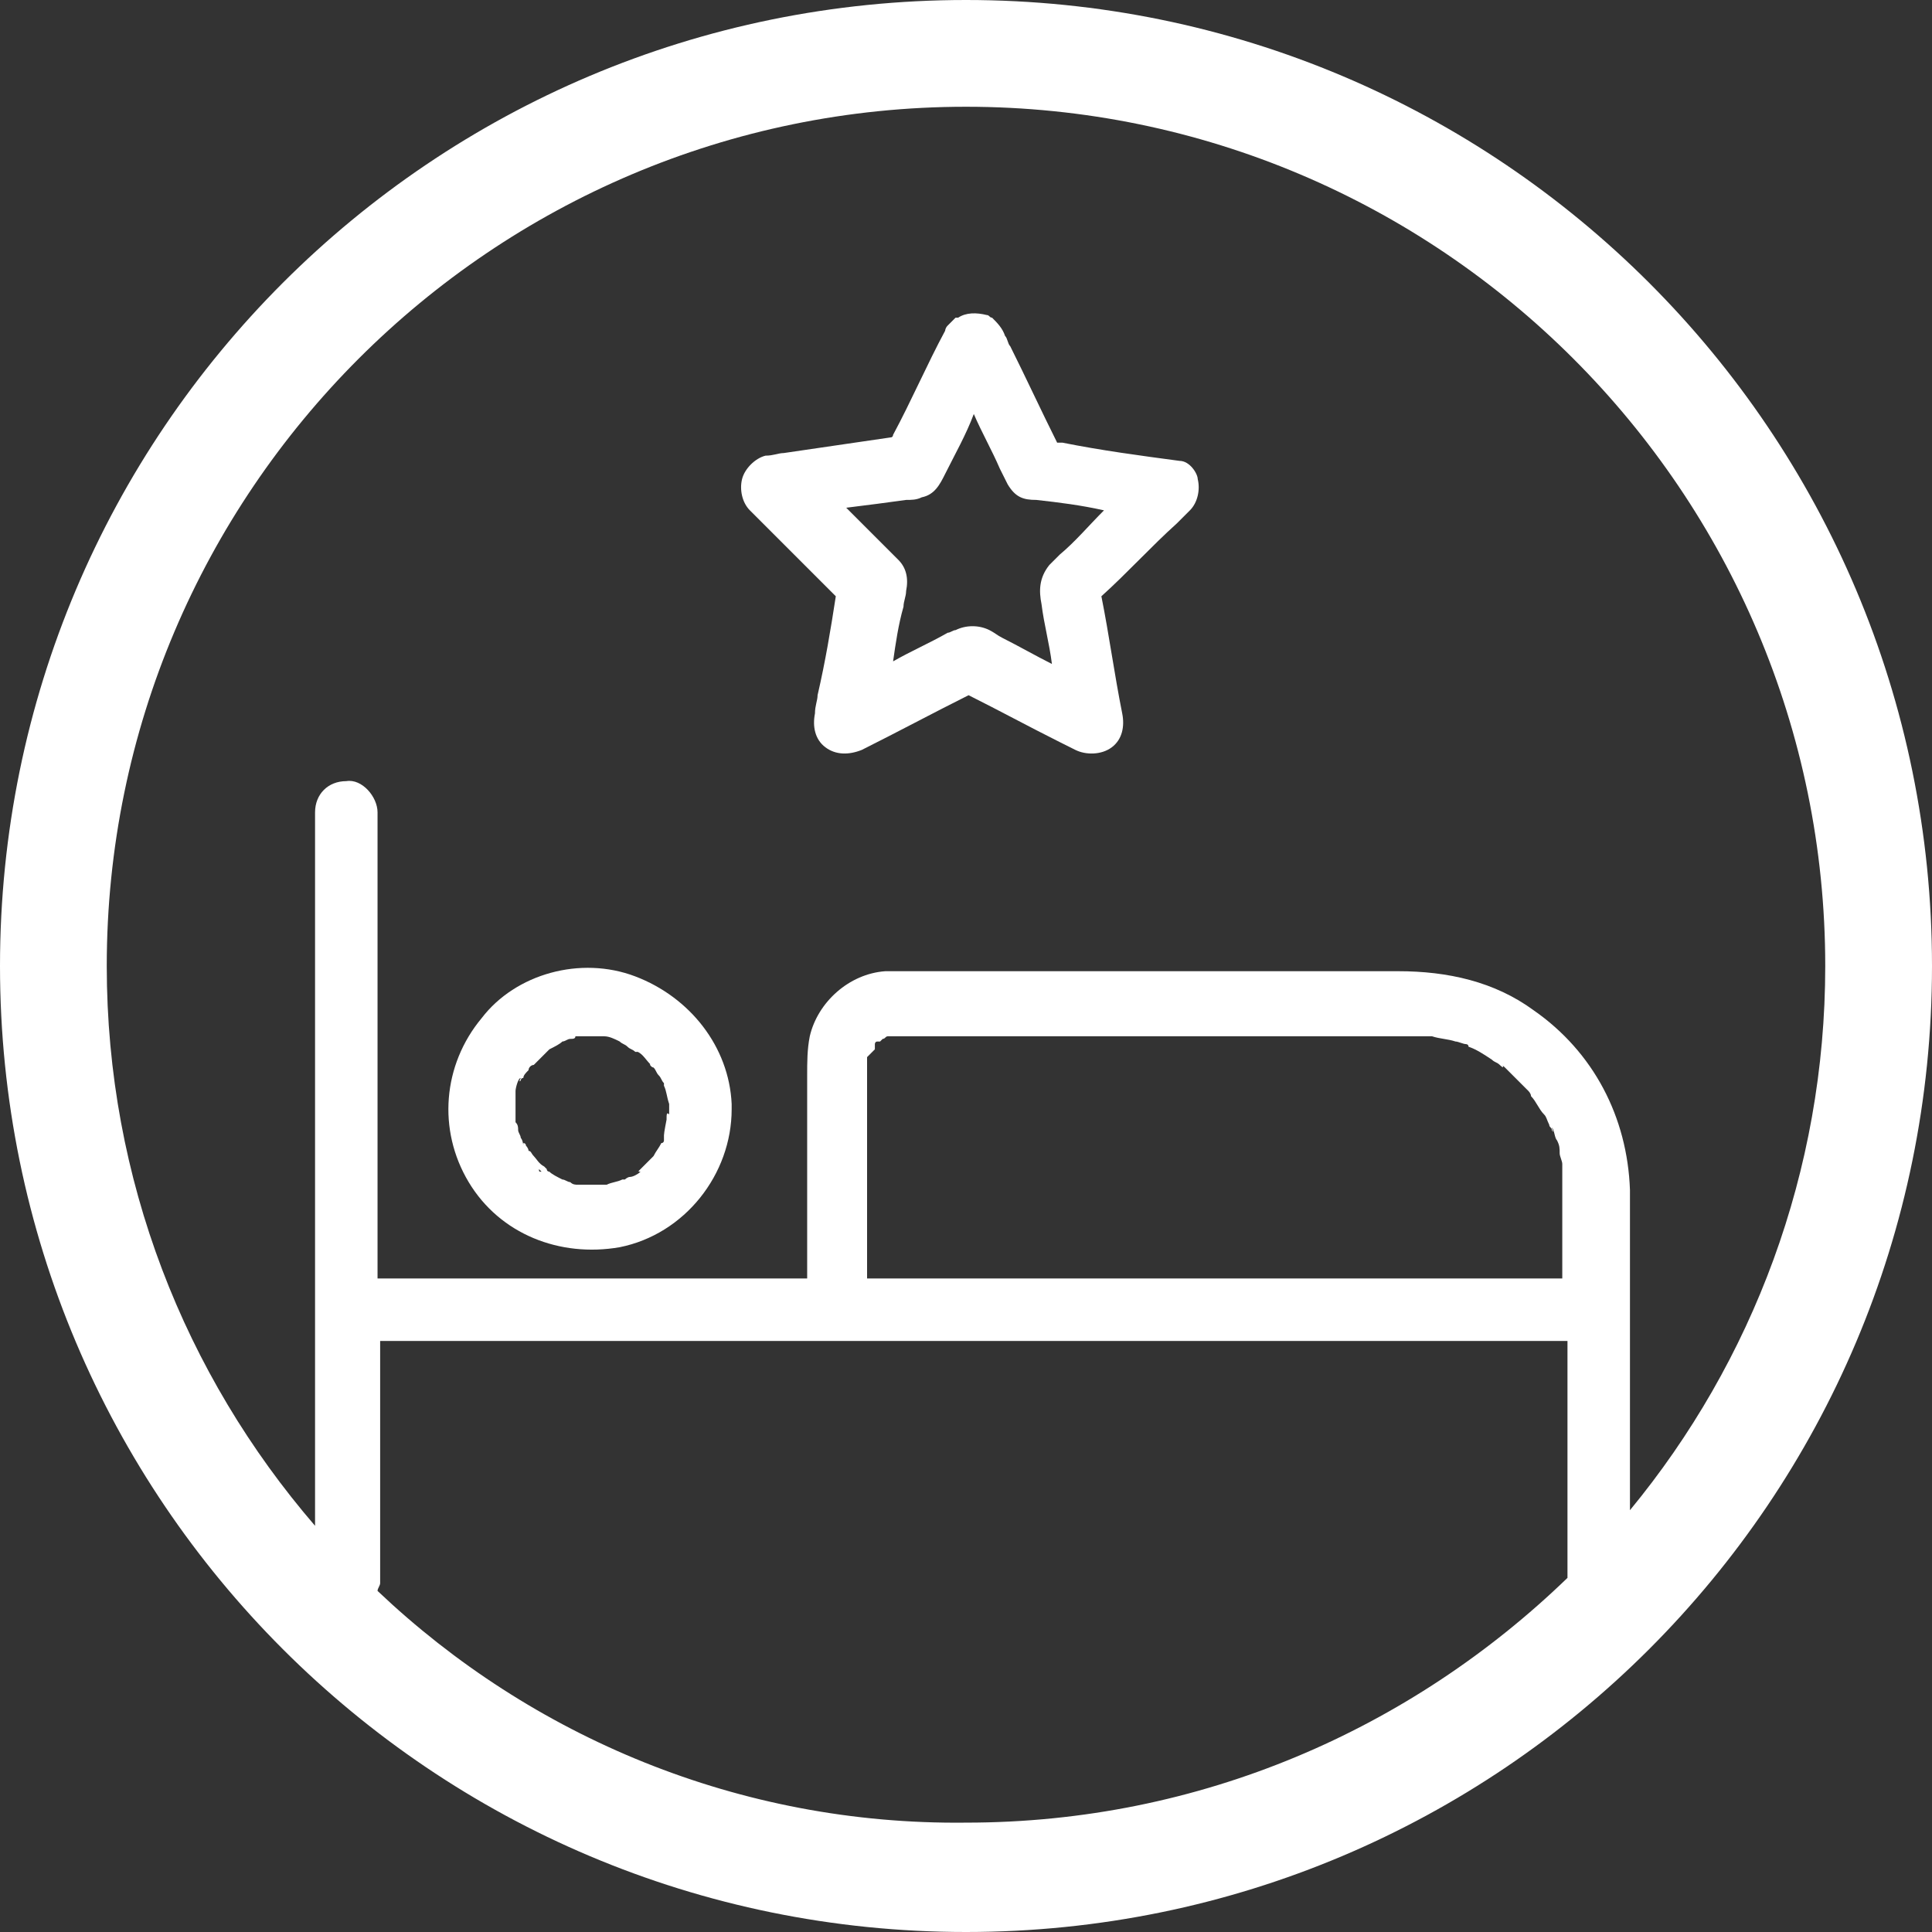 <?xml version="1.0" encoding="utf-8"?>
<!-- Generator: Adobe Illustrator 27.9.0, SVG Export Plug-In . SVG Version: 6.00 Build 0)  -->
<svg version="1.1" id="Calque_1" xmlns="http://www.w3.org/2000/svg" xmlns:xlink="http://www.w3.org/1999/xlink" x="0px" y="0px"
	 viewBox="0 0 74.2 74.2" style="enable-background:new 0 0 74.2 74.2;" xml:space="preserve">
<rect x="0" y="0" width="74.2" height="74.2" fill="#333333" stroke="none"/>
<style type="text/css">
	.st0{fill:#FFFFFF;}
	.st1{display:none;}
	.st2{display:inline;fill:#FFFFFF;}
</style>
<g>
	<path class="st0" d="M37.1,0C16.6,0,0,16.6,0,37.1c0,20.5,16.6,37.1,37.1,37.1s37.1-16.6,37.1-37.1C74.2,16.6,57.6,0,37.1,0z
		 M14.5,61.1c0-0.1,0.1-0.2,0.1-0.3v-3v-6.3h3.9h2.6h2.6h4.8h6.2h6.9h6.9h6.1h4.3c0.4,0,0.8,0,1.3,0v2.1v5.6v1.4
		c-6,5.8-14.1,9.4-23.1,9.4C28.4,70.1,20.4,66.7,14.5,61.1z M33.6,40.3C33.6,40.3,33.6,40.3,33.6,40.3c0-0.1,0-0.1,0-0.1
		c0,0,0-0.1,0-0.1c0,0,0-0.1,0.1-0.1c0,0,0,0,0.1,0c0,0,0.1-0.1,0.1-0.1c0,0,0,0,0,0c0,0,0,0,0,0c0.1,0,0.1-0.1,0.2-0.1c0,0,0,0,0,0
		c0,0,0.1,0,0.2,0c0,0,0,0,0,0h0h0.2h1h9.1h8.5h0.8c0.2,0,0.3,0,0.5,0c0.1,0,0.3,0,0.4,0c0,0,0,0,0,0c0.1,0,0.2,0,0.2,0
		c0.3,0.1,0.6,0.1,0.9,0.2c0.1,0,0.3,0.1,0.4,0.1c0,0,0,0,0,0c0,0,0.1,0,0.1,0.1c0.3,0.1,0.6,0.3,0.9,0.5c0.1,0.1,0.2,0.1,0.3,0.2
		c0,0,0.2,0.2,0.1,0c-0.2-0.1,0,0,0.1,0.1c0.2,0.2,0.4,0.4,0.6,0.6c0.1,0.1,0.2,0.2,0.3,0.3c0,0,0.1,0.1,0.1,0.2c0,0,0,0,0,0
		c0.2,0.2,0.3,0.5,0.5,0.7c0.1,0.1,0.1,0.2,0.2,0.4c0,0.1,0.1,0.1,0.1,0.2c0.1,0.2,0-0.1,0-0.1c0.1,0.1,0.1,0.4,0.2,0.5
		c0.1,0.2,0.1,0.3,0.1,0.5c0,0.1,0.1,0.3,0.1,0.4c0,0.1,0,0.1,0,0.2c0,0,0,0.1,0,0.1c0,0.1,0,0.2,0,0.3c0,0.2,0,0.4,0,0.5v3.3h-1.7
		h-7h-8.4h-7.3c-0.8,0-1.6,0-2.3,0v-6.7v-1.5v-0.3c0,0,0,0,0,0C33.5,40.4,33.5,40.4,33.6,40.3z M62.6,58v-1.3v-4v-2.3
		c0,0,0-0.1,0-0.1v-4.5c0,0,0-0.1,0-0.1c-0.1-2.8-1.4-5.3-3.7-6.9c-1.5-1.1-3.3-1.5-5.2-1.5h-7.7h-9.8c-0.7,0-1.3,0-2,0h0
		c-0.1,0-0.1,0-0.2,0c-1.4,0.1-2.6,1.2-2.9,2.5c-0.1,0.5-0.1,1-0.1,1.5v7.8h-1.2h-5.2h-3.2h-1.6h-5.3v-6.9v-7.4c0-1.2,0-2.4,0-3.6v0
		c0-0.6-0.6-1.3-1.2-1.2c-0.7,0-1.2,0.5-1.2,1.2v3v7.1v8.5v7.4c0,0.5,0,1,0,1.4c-5-5.8-8-13.3-8-21.5c0-18.2,14.8-33,33-33
		s33,14.8,33,33C70.1,45,67.3,52.3,62.6,58z"/>
	<path class="st0" d="M24.4,37.5c-2.1-0.8-4.6-0.1-5.9,1.6c-1.5,1.8-1.7,4.3-0.5,6.3c1.2,2,3.5,2.9,5.8,2.5c2.5-0.5,4.3-2.8,4.3-5.3
		c0-0.1,0-0.1,0-0.2C28,40.2,26.5,38.3,24.4,37.5z M23.8,39.9C23.7,39.8,23.7,39.8,23.8,39.9C23.7,39.8,23.7,39.8,23.8,39.9z
		 M23,39.7C23.1,39.7,23.2,39.7,23,39.7L23,39.7z M20.7,44.9c0,0,0.1,0.1,0.1,0.1C20.7,45,20.7,45,20.7,44.9z M22.2,45.6
		C22.2,45.6,22.3,45.6,22.2,45.6C22.2,45.6,22.2,45.6,22.2,45.6z M23.7,45.4C23.7,45.4,23.8,45.4,23.7,45.4
		C23.8,45.4,23.7,45.4,23.7,45.4z M25.4,43.9C25.4,43.9,25.4,43.8,25.4,43.9C25.4,43.8,25.4,43.9,25.4,43.9z M25.6,43
		c0,0-0.1,0.5-0.1,0.6c0,0,0,0.1,0,0.1c0,0,0,0,0,0.1c0,0,0,0.1-0.1,0.1c-0.1,0.2-0.2,0.3-0.3,0.5c0,0,0,0,0,0c0,0,0,0,0,0
		c-0.1,0.1-0.1,0.1-0.2,0.2c-0.1,0.1-0.1,0.1-0.2,0.2c0,0-0.1,0.1-0.1,0.1c-0.1,0.1-0.1,0.1,0,0.1c-0.1,0.1-0.3,0.2-0.4,0.2
		c-0.1,0-0.2,0.1-0.2,0.1c0,0,0,0,0,0c0,0,0,0-0.1,0c-0.2,0.1-0.4,0.1-0.6,0.2c-0.1,0-0.1,0-0.2,0c-0.1,0,0.1,0,0.1,0
		c0,0-0.3,0-0.3,0c-0.2,0-0.4,0-0.6,0c0,0,0,0,0,0c0,0-0.1,0-0.1,0c-0.1,0-0.2,0-0.3-0.1c-0.1,0-0.2-0.1-0.3-0.1c0,0,0,0,0,0
		c0,0,0,0,0,0c-0.2-0.1-0.4-0.2-0.5-0.3c0,0-0.1,0-0.1-0.1c0,0,0,0,0,0c0,0-0.1-0.1-0.1-0.1c-0.2-0.1-0.3-0.3-0.4-0.4c0,0,0,0,0,0
		c0,0,0,0,0,0c-0.1-0.1-0.1-0.2-0.2-0.2c0-0.1-0.1-0.2-0.1-0.2c0,0,0-0.1-0.1-0.1c0,0-0.1-0.2,0,0c0,0.2,0-0.1-0.1-0.2
		c0-0.1-0.1-0.2-0.1-0.3c0-0.1,0-0.2-0.1-0.3v0c0,0,0-0.1,0-0.1c0-0.2,0-0.4,0-0.6c0,0,0,0,0-0.1c0,0,0,0,0,0c0,0,0,0,0,0
		c0,0,0,0,0-0.1c0-0.1,0-0.1,0-0.1c0-0.1,0-0.1,0-0.2c0-0.1,0.1-0.5,0.2-0.5c0,0-0.1,0.2,0,0.1c0,0,0-0.1,0.1-0.1
		c0-0.1,0.1-0.2,0.2-0.3c0-0.1,0.1-0.2,0.2-0.2c0,0,0,0,0,0c0.1-0.1,0.3-0.3,0.4-0.4c0,0,0.2-0.2,0.1-0.1c-0.1,0.1,0.1-0.1,0.1-0.1
		c0.2-0.1,0.4-0.2,0.5-0.3c0,0,0,0,0,0c0.1,0,0.2-0.1,0.3-0.1c0.1,0,0.2,0,0.2-0.1c0.1,0,0.1,0,0.2,0c0,0,0,0,0,0c0.2,0,0.4,0,0.5,0
		c0.1,0,0.2,0,0.2,0c0,0,0.1,0,0.2,0c0.2,0,0.4,0.1,0.6,0.2c0,0,0,0,0,0c0,0,0,0,0,0c0.1,0.1,0.2,0.1,0.3,0.2
		c0.1,0.1,0.2,0.1,0.3,0.2c0,0,0,0,0,0c0,0,0,0,0.1,0c0.2,0.1,0.3,0.3,0.5,0.5c-0.1-0.1,0,0.1,0.1,0.1c0.1,0.1,0.1,0.2,0.2,0.3
		c0.1,0.1,0.1,0.2,0.2,0.3c0,0,0,0,0,0.1c0,0,0,0,0,0c0.1,0.2,0.1,0.4,0.2,0.7c0,0,0,0,0,0c0,0,0,0,0,0c0,0.1,0,0.2,0,0.4
		C25.6,42.7,25.6,42.8,25.6,43c0,0,0,0.1,0,0.1C25.6,43.2,25.6,43,25.6,43z"/>
	<path class="st0" d="M19.6,42.3c0-0.1,0-0.1,0-0.1C19.6,42.2,19.6,42.2,19.6,42.3z"/>
	<path class="st0" d="M45.3,17.7c-1.5-0.2-3-0.4-4.5-0.7c-0.1,0-0.1,0-0.2,0c-0.6-1.2-1.2-2.5-1.8-3.7c-0.1-0.1-0.1-0.3-0.2-0.4
		c-0.1-0.3-0.3-0.5-0.5-0.7c-0.1,0-0.1-0.1-0.2-0.1c-0.4-0.1-0.8-0.1-1.1,0.1c0,0,0,0-0.1,0c-0.1,0.1-0.2,0.2-0.3,0.3
		c-0.1,0.1-0.1,0.2-0.1,0.2c-0.7,1.3-1.3,2.7-2,4c0,0,0,0.1-0.1,0.1c-1.4,0.2-2.7,0.4-4.1,0.6c-0.2,0-0.4,0.1-0.7,0.1
		c-0.4,0.1-0.8,0.5-0.9,0.9c-0.1,0.4,0,0.9,0.3,1.2c1.1,1.1,2.2,2.2,3.3,3.3c0,0,0,0,0,0c-0.2,1.3-0.4,2.5-0.7,3.8
		c0,0.2-0.1,0.4-0.1,0.7c-0.1,0.5,0,1,0.4,1.3c0.4,0.3,0.9,0.3,1.4,0.1c1.4-0.7,2.7-1.4,4.1-2.1c1.2,0.6,2.3,1.2,3.5,1.8
		c0.2,0.1,0.4,0.2,0.6,0.3c0.4,0.2,1,0.2,1.4-0.1c0.4-0.3,0.5-0.8,0.4-1.3c-0.3-1.5-0.5-3-0.8-4.5c1-0.9,1.9-1.9,2.9-2.8
		c0.2-0.2,0.3-0.3,0.5-0.5c0.3-0.3,0.4-0.8,0.3-1.2C46,18.2,45.7,17.7,45.3,17.7z M40.7,21.3c-0.1,0.1-0.3,0.3-0.4,0.4
		c-0.4,0.5-0.4,1-0.3,1.5c0.1,0.8,0.3,1.5,0.4,2.3c-0.6-0.3-1.3-0.7-1.9-1c-0.2-0.1-0.3-0.2-0.5-0.3c-0.4-0.2-0.9-0.2-1.3,0
		c-0.1,0-0.2,0.1-0.3,0.1c-0.7,0.4-1.4,0.7-2.1,1.1c0.1-0.7,0.2-1.4,0.4-2.1c0-0.2,0.1-0.4,0.1-0.6c0.1-0.5,0-0.9-0.3-1.2
		c-0.1-0.1-0.1-0.1-0.2-0.2c-0.6-0.6-1.2-1.2-1.8-1.8c0.8-0.1,1.6-0.2,2.3-0.3c0.2,0,0.4,0,0.6-0.1c0.5-0.1,0.7-0.5,0.9-0.9
		c0.4-0.8,0.8-1.5,1.1-2.3c0.3,0.7,0.7,1.4,1,2.1c0.1,0.2,0.2,0.4,0.3,0.6c0.3,0.5,0.6,0.6,1.1,0.6c0.9,0.1,1.7,0.2,2.6,0.4
		C41.8,20.2,41.3,20.8,40.7,21.3z"/>
</g>
<g class="st1">
	<path class="st2" d="M37.1,0C16.6,0,0,16.6,0,37.1c0,20.5,16.6,37.1,37.1,37.1s37.1-16.6,37.1-37.1C74.2,16.6,57.6,0,37.1,0z
		 M70,37.1c0,18-14.7,32.7-32.7,32.7S4.6,55.1,4.6,37.1S19.3,4.4,37.3,4.4S70,19.1,70,37.1z"/>
	<path class="st2" d="M53.1,18.3v-3.5c0-0.9-0.4-1.7-1.2-2.2c-0.8-0.5-1.7-0.6-2.5-0.2c-1.1,0.5-2.1,1.1-2.9,1.9
		c-2.3-0.9-4.8-1.5-7.3-1.7c-0.6-0.1-1.2,0.4-1.2,1c0,0.6,0.4,1.2,1,1.2c2,0.2,3.9,0.6,5.8,1.2c-2.1,2.8-3.2,6.6-3.2,11.2l0,4.7
		c0,1.1,0.4,2.1,1.2,2.9c0.5,0.6,1.2,0.9,1.9,1.1v22.3c-2.4,0.8-4.8,1.2-7.4,1.2c-1.5,0-3-0.2-4.5-0.5c0-0.2,0-0.3,0-0.5V28.3
		c1.8-1.3,2.9-3.5,2.9-5.7v-9.9c0-0.6-0.5-1.1-1.1-1.1c-0.6,0-1.1,0.5-1.1,1.1v9.9c0,1.7-0.9,3.3-2.3,4.2c-0.3,0.2-0.5,0.6-0.5,1
		v30.8c0,1.1-0.9,2-2,2c-1.1,0-2-0.9-2-2V27.7h0c0-0.4-0.2-0.8-0.5-1c-1.5-0.9-2.3-2.5-2.3-4.2v-9.9c0-0.6-0.5-1.1-1.1-1.1
		c-0.6,0-1.1,0.5-1.1,1.1v9.9c0,2.2,1.1,4.4,2.9,5.7v27.1c-5.8-4.2-9.4-11-9.4-18.2c0-4.7,1.4-9.1,4.1-12.9c0.4-0.5,0.2-1.2-0.3-1.6
		c-0.5-0.4-1.2-0.2-1.6,0.3c-3,4.2-4.5,9.1-4.5,14.2c0,8.5,4.5,16.4,11.7,20.9v0.5c0,2.3,1.9,4.2,4.2,4.2c1.4,0,2.6-0.6,3.3-1.6
		c1.8,0.4,3.6,0.6,5.4,0.6c2.7,0,5.3-0.4,7.8-1.3c0.7,1.4,2.1,2.3,3.8,2.3c2.3,0,4.2-1.9,4.2-4.2v-2.6c5.6-4.7,8.8-11.5,8.8-18.8
		C61.9,29.8,58.7,23,53.1,18.3z M45.6,33.8c-0.5,0-1-0.2-1.3-0.5c-0.4-0.4-0.5-0.8-0.5-1.3l0-4.7c0-4.5,1.1-10.3,6.5-12.8
		c0.1,0,0.1,0,0.2,0c0.1,0,0.1,0,0.2,0.1c0.1,0.1,0.2,0.2,0.2,0.3l0,19.1H45.6z M48.9,60.5c-1.1,0-2-0.9-2-2V36.1h3.9l0,22.4
		C50.9,59.6,50,60.5,48.9,60.5z M53.1,52.9l0-25.7v-5.9c4.2,4.2,6.5,9.8,6.5,15.8S57.3,48.7,53.1,52.9z"/>
	<path class="st2" d="M28.6,24.4c0.6,0,1.1-0.5,1.1-1.1V12.7c0-0.6-0.5-1.1-1.1-1.1c-0.6,0-1.1,0.5-1.1,1.1v10.6
		C27.5,23.9,28,24.4,28.6,24.4z"/>
</g>
<g class="st1">
	<path class="st2" d="M37.1,0C16.6,0,0,16.6,0,37.1c0,20.5,16.6,37.1,37.1,37.1s37.1-16.6,37.1-37.1C74.2,16.6,57.6,0,37.1,0z
		 M37.1,70.1c-18.2,0-33-14.8-33-33c0-18.2,14.8-33,33-33s33,14.8,33,33C70.1,55.3,55.3,70.1,37.1,70.1z"/>
	<path class="st2" d="M56.1,16.4H18.1c-0.6,0-1,0.5-1,1v13.8c0,1.3,0.6,2.5,1.6,3.3v22.2c0,0.6,0.5,1,1,1h34.8c0.6,0,1-0.5,1-1V34.5
		c1-0.8,1.6-2,1.6-3.3V17.4C57.1,16.9,56.7,16.4,56.1,16.4z M46.7,41.2v14.5H40V41.2H46.7z M34.2,41.2v14.5h-6.7V41.2H34.2z
		 M19.1,21v-2.6h36.1V21H19.1z M50.8,31.2V23h4.3v8.2c0,1.2-1,2.2-2.2,2.2S50.8,32.4,50.8,31.2z M47.7,39.2H39c-0.6,0-1,0.5-1,1
		v15.5h-1.9V40.2c0-0.6-0.5-1-1-1h-8.7c-0.6,0-1,0.5-1,1v15.5h-4.8V35.4c0.2,0,0.4,0,0.5,0c0,0,0,0,0,0c1.2,0,2.4-0.5,3.2-1.4
		c0.6,0.8,1.5,1.3,2.5,1.4c1.1,0.2,2.2-0.1,3.1-0.7c0.3-0.2,0.5-0.4,0.7-0.7c0.6,0.8,1.5,1.3,2.5,1.4c1.1,0.2,2.2-0.1,3.1-0.7
		c0.3-0.2,0.5-0.4,0.7-0.7c0.6,0.8,1.5,1.3,2.5,1.4c1.1,0.2,2.2-0.1,3.1-0.7c0.3-0.2,0.5-0.4,0.7-0.7c0.6,0.8,1.5,1.3,2.5,1.4
		c1.1,0.2,2.2-0.1,3.1-0.7c0.3-0.2,0.5-0.4,0.7-0.7c0.8,0.9,2,1.5,3.2,1.5c0.2,0,0.3,0,0.5-0.1v20.4h-4.8V40.2
		C48.7,39.7,48.3,39.2,47.7,39.2z M48.8,31.2c0,1.2-1,2.2-2.2,2.2c-1.2,0-2.2-1-2.2-2.2V23h4.3V31.2z M42.4,31.2
		c0,1.2-1,2.2-2.2,2.2c0,0,0,0,0,0c-0.6,0-1.1-0.2-1.5-0.6c-0.4-0.4-0.6-1-0.6-1.5V23h4.3V31.2z M36.1,31.2c0,1.2-1,2.2-2.2,2.2
		c0,0,0,0,0,0c-0.6,0-1.1-0.2-1.5-0.6c-0.4-0.4-0.6-1-0.6-1.5V23h4.3V31.2z M29.8,31.2c0,1.2-1,2.2-2.2,2.2c-1.2,0-2.2-1-2.2-2.2V23
		h4.3V31.2z M23.4,31.2c0,1.2-1,2.2-2.2,2.2s-2.2-1-2.2-2.2V23h4.3V31.2z"/>
</g>
<g class="st1">
	<path class="st2" d="M37.1,0C16.6,0,0,16.6,0,37.1c0,20.5,16.6,37.1,37.1,37.1s37.1-16.6,37.1-37.1C74.2,16.6,57.6,0,37.1,0z
		 M37.1,70.1c-18.2,0-33-14.8-33-33c0-18.2,14.8-33,33-33s33,14.8,33,33C70.1,55.3,55.3,70.1,37.1,70.1z"/>
	<path class="st2" d="M52.2,21.3h-4.6v-6.1c0-0.5-0.4-1-1-1h-19c-0.6,0-1,0.5-1,1v6.1H22c-0.5,0-1,0.4-1,1V59c0,0.6,0.5,1,1,1h30.2
		c0.6,0,1-0.4,1-1V22.3C53.2,21.8,52.8,21.3,52.2,21.3z M28.6,16.2h17v17.4h-17V16.2z M51.2,58H23V23.3h3.6v11.2c0,0.6,0.4,1,1,1
		h8.5v10.5h-0.3h-4.2c-0.1,0-0.2,0-0.3,0.1h0c-0.1,0.1-0.2,0.1-0.2,0.1h0c-0.1,0.1-0.2,0.1-0.2,0.2c0,0,0,0,0,0
		c-0.1,0.1-0.1,0.2-0.2,0.2C30,48.3,30,52,33.6,54.5c0,0.1,0.1,0.1,0.2,0.1h0c0.1,0,0.2,0.1,0.2,0.1h5.2c0.1,0,0.1,0,0.2-0.1h0
		c0.1-0.1,0.2-0.1,0.2-0.1c0.4-0.3,0.8-0.6,1.2-1c0.6-0.5,0.9-1,1.2-1.6h0.6c1.2,0,3,0,4-1.1c0.5-0.6,0.8-1.4,0.7-2.3
		c-0.2-1.5-0.9-2-1.4-2.2c-1-0.4-2.2,0.1-3.1,0.6v-0.1c-0.1-0.1-0.1-0.2-0.2-0.2c0,0,0,0,0,0c-0.1-0.1-0.1-0.2-0.2-0.2l0,0
		c0,0-0.1,0-0.1-0.1c-0.1,0-0.1,0-0.2,0h-0.1h-4.2V35.6h8.5c0.6,0,1-0.4,1-1V23.3h3.6V58z M37.7,48.1h3.7v0.1v0.1v0.3v0.1v0.2V49
		c0,0.1,0,0.2,0,0.3v0.1c0,0.1-0.1,0.2-0.1,0.4c0,0,0,0-0.1,0.1c0,0.1,0,0.2-0.1,0.3c0,0.1,0,0.1-0.1,0.1c-0.1,0.1-0.1,0.2-0.2,0.4
		c0,0,0,0.1,0,0.1c-0.1,0.1-0.1,0.2-0.2,0.3c0,0.1,0,0.1-0.1,0.1c-0.1,0.1-0.2,0.2-0.2,0.4c0,0-0.1,0-0.1,0.1
		c-0.1,0.2-0.2,0.2-0.3,0.4c0,0,0,0-0.1,0.1c-0.1,0.1-0.2,0.2-0.4,0.3c0,0.1-0.1,0.1-0.1,0.1c-0.1,0-0.2,0.1-0.3,0.2h-4.6
		c-0.1-0.1-0.2-0.2-0.3-0.2c0-0.1-0.1-0.1-0.2-0.1c-0.1-0.1-0.2-0.2-0.3-0.3c0-0.1,0-0.1-0.1-0.1c-0.2-0.2-0.2-0.2-0.4-0.4
		c0-0.1,0-0.1,0-0.1c-0.1-0.1-0.2-0.2-0.2-0.4c0-0.1,0-0.1-0.1-0.1c-0.1-0.1-0.2-0.2-0.2-0.3l-0.1-0.1c-0.1-0.1-0.1-0.2-0.2-0.4
		c0-0.1,0-0.1,0-0.1c-0.1-0.1-0.1-0.2-0.1-0.3c0-0.1,0-0.1-0.1-0.1c0-0.2,0-0.2-0.1-0.4c0-0.1-0.1-0.2-0.1-0.4v-0.1v-0.2v-0.1v-0.3
		v-0.1v-0.1h3.4H37.7z M43.3,49.9l0.2-0.8c0.9-0.7,1.9-1.2,2.2-1.1c0,0,0.1,0.1,0.2,0.6c0.1,0.3,0,0.6-0.1,0.8
		C45.3,49.9,44.1,49.9,43.3,49.9z"/>
	<path class="st2" d="M42.4,46.1C42.5,46.1,42.5,46.1,42.4,46.1c0.1,0,0.1,0.1,0.2,0.1C42.6,46.1,42.6,46.1,42.4,46.1z"/>
	<path class="st2" d="M40.7,19.2c-1.8,0-3.3,1.5-3.3,3.4c0,1.8,1.5,3.3,3.3,3.3s3.3-1.5,3.3-3.3C44.1,20.7,42.6,19.2,40.7,19.2z
		 M40.7,23.9c-0.8,0-1.3-0.6-1.3-1.3s0.6-1.4,1.3-1.4c0.8,0,1.3,0.6,1.3,1.4S41.5,23.9,40.7,23.9z"/>
</g>
</svg>
